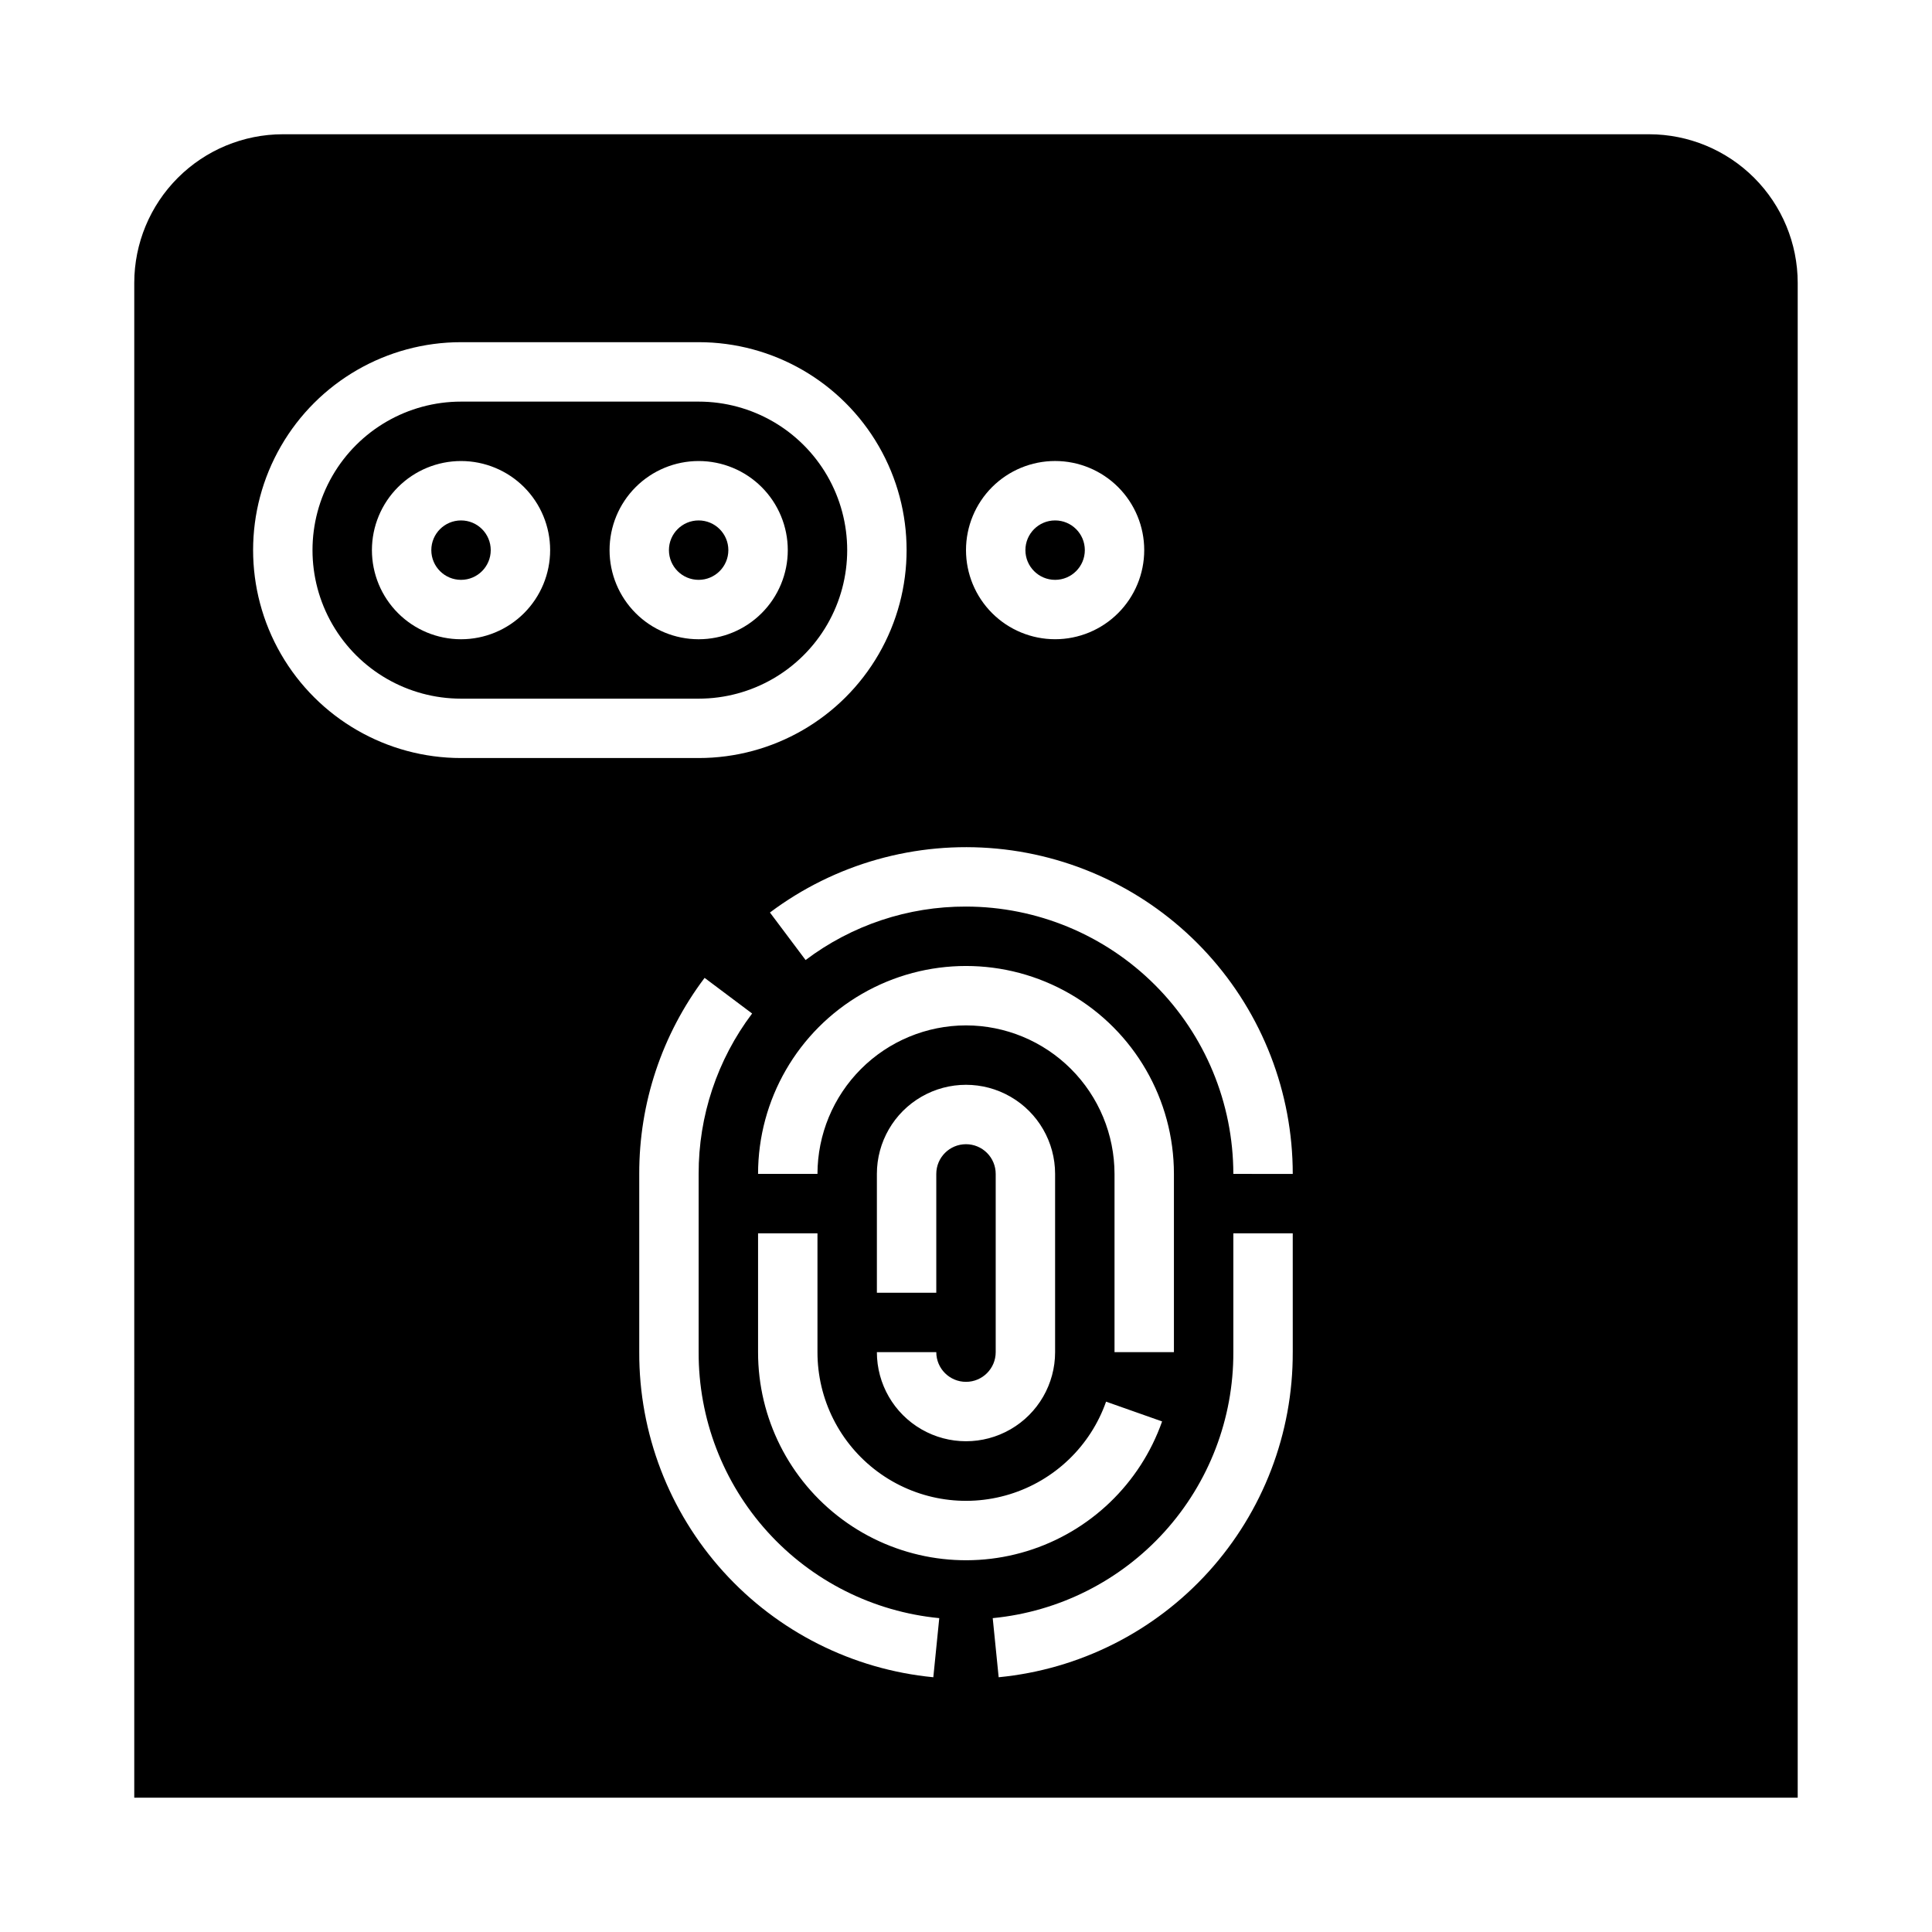 <?xml version="1.0" encoding="UTF-8"?>
<!-- Uploaded to: SVG Find, www.svgrepo.com, Generator: SVG Find Mixer Tools -->
<svg fill="#000000" width="800px" height="800px" version="1.1" viewBox="144 144 512 512" xmlns="http://www.w3.org/2000/svg">
 <g>
  <path d="m431.49 289.79c0 4.348-3.527 7.875-7.875 7.875-4.348 0-7.871-3.527-7.871-7.875 0-4.348 3.523-7.871 7.871-7.871 4.348 0 7.875 3.523 7.875 7.871"/>
  <path d="m274.05 289.79c0 4.348-3.523 7.875-7.871 7.875-4.348 0-7.875-3.527-7.875-7.875 0-4.348 3.527-7.871 7.875-7.871 4.348 0 7.871 3.523 7.871 7.871"/>
  <path d="m179.58 620.41h440.83v-401.47c-0.012-10.434-4.164-20.438-11.539-27.816-7.379-7.379-17.387-11.531-27.82-11.543h-362.11c-10.434 0.012-20.438 4.164-27.816 11.543s-11.531 17.383-11.543 27.816zm211.76-31.922c-21.391-2.07-41.234-12.051-55.648-27.988-14.418-15.938-22.363-36.68-22.285-58.168v-47.234c-0.055-18.742 6.027-36.992 17.32-51.953l12.594 9.445c-9.238 12.242-14.215 27.172-14.172 42.508v47.234c-0.062 17.582 6.438 34.555 18.23 47.594 11.797 13.039 28.035 21.207 45.535 22.898zm-46.445-86.156v-31.488h15.742v31.488c-0.012 12.492 5.902 24.246 15.941 31.68s23.012 9.66 34.957 5.996c11.941-3.66 21.438-12.773 25.586-24.555l14.848 5.242c-5.812 16.492-19.105 29.246-35.82 34.371-16.719 5.121-34.875 2.008-48.93-8.395-14.055-10.402-22.34-26.855-22.324-44.34zm55.105-86.594c-10.438 0.012-20.441 4.164-27.82 11.543-7.379 7.379-11.527 17.383-11.543 27.816h-15.742c0-19.688 10.504-37.879 27.551-47.719 17.051-9.844 38.055-9.844 55.105 0 17.051 9.84 27.551 28.031 27.551 47.719v47.23l-15.742 0.004v-47.234c-0.012-10.434-4.164-20.438-11.543-27.816s-17.383-11.531-27.816-11.543zm0 31.488c-4.348 0-7.875 3.523-7.875 7.871v31.488h-15.742v-31.488c0-8.438 4.5-16.23 11.809-20.449 7.305-4.219 16.309-4.219 23.613 0 7.309 4.219 11.809 12.012 11.809 20.449v47.234c0 8.438-4.5 16.23-11.809 20.449-7.305 4.219-16.309 4.219-23.613 0-7.309-4.219-11.809-12.012-11.809-20.449h15.742c0 4.348 3.527 7.871 7.875 7.871s7.871-3.523 7.871-7.871v-47.234c0-2.086-0.828-4.09-2.305-5.566-1.477-1.477-3.481-2.305-5.566-2.305zm86.594 55.105h-0.004c0.078 21.488-7.867 42.23-22.281 58.168-14.418 15.938-34.262 25.918-55.652 27.988l-1.574-15.664c17.504-1.691 33.742-9.859 45.535-22.898 11.793-13.039 18.297-30.012 18.23-47.594v-31.488h15.742zm-62.98-236.16c6.266 0 12.273 2.488 16.699 6.914 4.43 4.43 6.918 10.438 6.918 16.699 0 6.266-2.488 12.27-6.918 16.699-4.426 4.43-10.434 6.918-16.699 6.918-6.262 0-12.27-2.488-16.699-6.918-4.426-4.43-6.914-10.434-6.914-16.699 0-6.262 2.488-12.27 6.914-16.699 4.43-4.426 10.438-6.914 16.699-6.914zm62.977 188.93-15.742-0.004c-0.023-18.781-7.492-36.793-20.773-50.074-13.285-13.281-31.293-20.754-50.074-20.773-15.34-0.047-30.27 4.93-42.512 14.172l-9.445-12.594v-0.004c17.238-12.93 38.68-18.965 60.137-16.93 21.453 2.035 41.375 11.996 55.875 27.938 14.5 15.941 22.535 36.719 22.535 58.266zm-220.41-220.42h62.977-0.004c19.688 0 37.879 10.5 47.723 27.551s9.844 38.055 0 55.105c-9.844 17.047-28.035 27.551-47.723 27.551h-62.973c-19.688 0-37.879-10.504-47.723-27.551-9.844-17.051-9.844-38.055 0-55.105s28.035-27.551 47.723-27.551z"/>
  <path d="m337.02 289.79c0 4.348-3.527 7.875-7.875 7.875-4.348 0-7.871-3.527-7.871-7.875 0-4.348 3.523-7.871 7.871-7.871 4.348 0 7.875 3.523 7.875 7.871"/>
  <path d="m266.18 329.15h62.977-0.004c14.062 0 27.059-7.5 34.09-19.68 7.031-12.176 7.031-27.18 0-39.359-7.031-12.176-20.027-19.68-34.09-19.68h-62.973c-14.062 0-27.059 7.504-34.09 19.68-7.031 12.18-7.031 27.184 0 39.359 7.031 12.18 20.027 19.68 34.09 19.68zm62.977-62.977-0.004 0.004c6.266 0 12.273 2.488 16.699 6.914 4.43 4.43 6.918 10.438 6.918 16.699 0 6.266-2.488 12.27-6.918 16.699-4.426 4.43-10.434 6.918-16.699 6.918-6.262 0-12.27-2.488-16.695-6.918-4.43-4.43-6.918-10.434-6.918-16.699 0-6.262 2.488-12.27 6.918-16.699 4.426-4.426 10.434-6.914 16.695-6.914zm-62.977 0v0.004c6.262 0 12.27 2.488 16.699 6.914 4.426 4.43 6.914 10.438 6.914 16.699 0 6.266-2.488 12.27-6.914 16.699-4.43 4.43-10.438 6.918-16.699 6.918-6.266 0-12.273-2.488-16.699-6.918-4.43-4.43-6.918-10.434-6.918-16.699 0-6.262 2.488-12.27 6.918-16.699 4.426-4.426 10.434-6.914 16.699-6.914z"/>
 </g>
</svg>